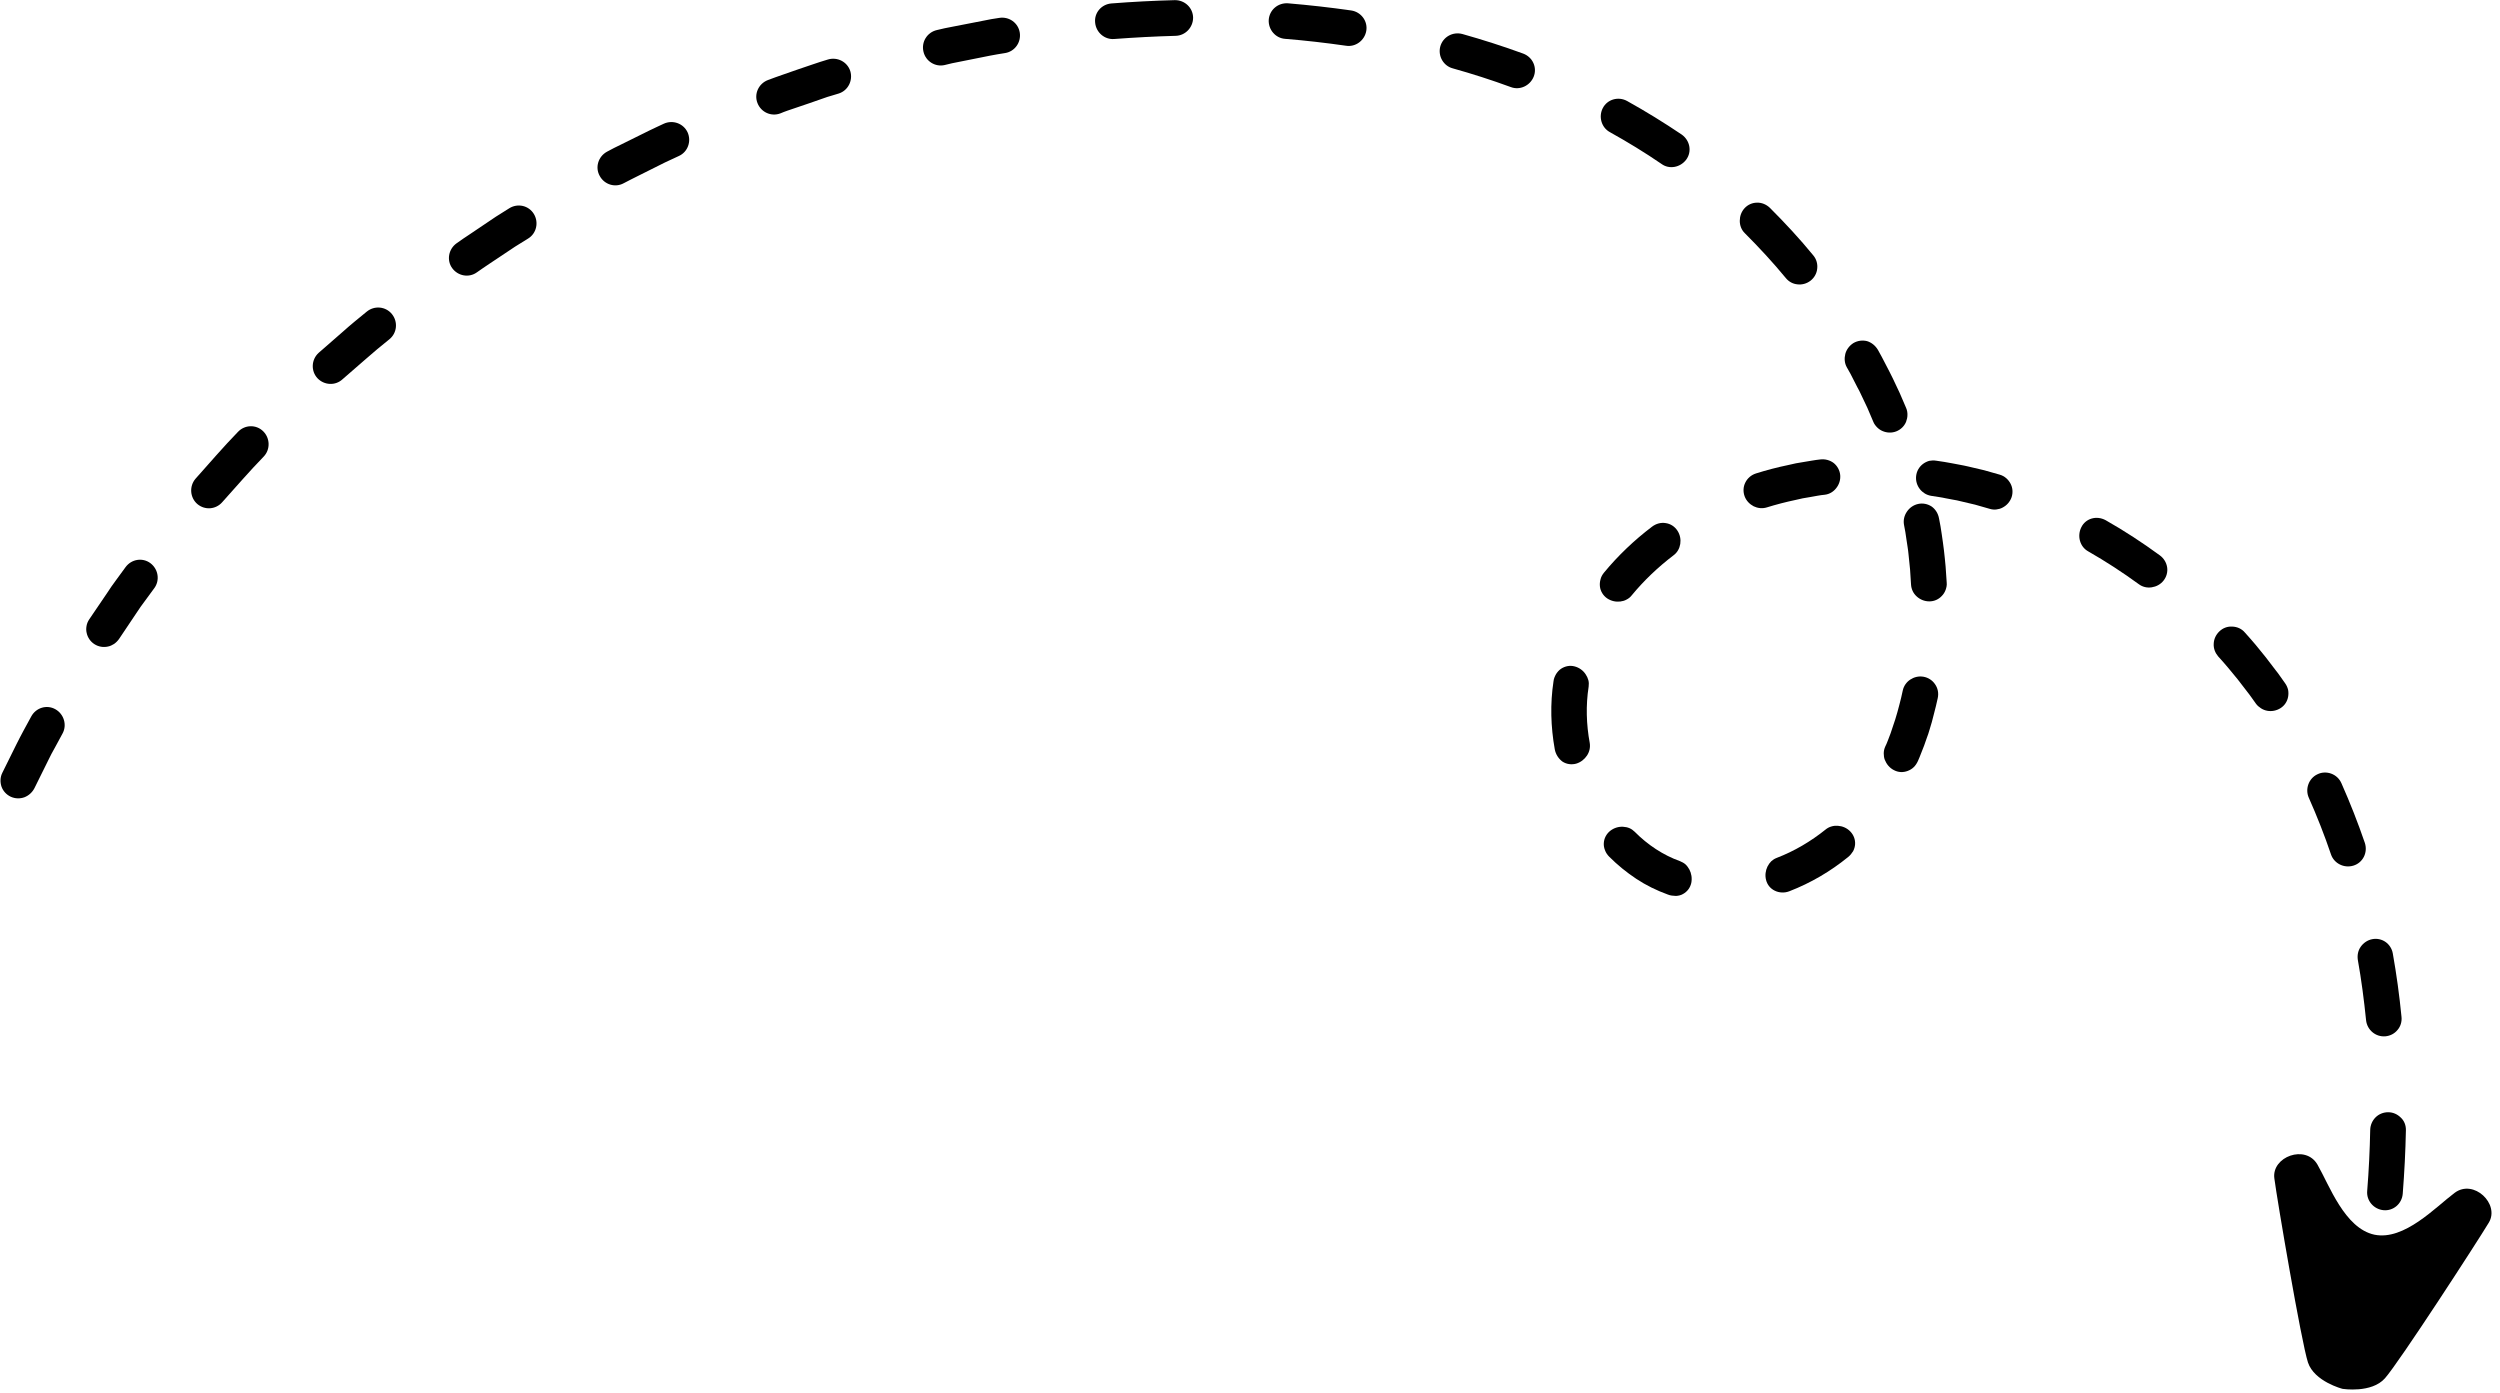 <?xml version="1.0" encoding="UTF-8"?>
<!DOCTYPE svg PUBLIC '-//W3C//DTD SVG 1.0//EN'
          'http://www.w3.org/TR/2001/REC-SVG-20010904/DTD/svg10.dtd'>
<svg height="1011.4" preserveAspectRatio="xMidYMid meet" version="1.0" viewBox="95.6 495.7 1814.6 1011.4" width="1814.6" xmlns="http://www.w3.org/2000/svg" xmlns:xlink="http://www.w3.org/1999/xlink" zoomAndPan="magnify"
><g
  ><g
    ><g
      ><g id="change1_28"
        ><path d="M1841.9,1316.1c-0.3,15.4-1.1,30.7-2.3,46.1c-0.6,7.3-6.9,12.6-14,11.9c-7.1-0.7-12.4-6.9-11.8-13.9 c1.2-14.8,1.9-29.7,2.2-44.5c0.1-3.5,1.6-6.7,3.9-9c2.3-2.3,5.6-3.7,9.1-3.7c3.6,0,6.8,1.5,9.2,3.9 C1840.6,1309.1,1842,1312.4,1841.9,1316.1z"
        /></g
        ><g id="change1_9"
        ><path d="M1832.4,1187.8c2.7,15.2,4.8,30.5,6.3,45.9c0.4,3.6-0.7,7.1-2.9,9.6c-2.1,2.6-5.3,4.3-8.8,4.6c-3.6,0.3-6.9-0.9-9.4-3 c-2.5-2.1-4.2-5.1-4.6-8.6c-1.5-14.7-3.4-29.4-6-43.9c-0.5-3.5,0.2-6.8,2.1-9.5c1.9-2.7,4.8-4.8,8.3-5.5c3.5-0.7,7,0.1,9.7,2 C1829.7,1181.2,1831.8,1184.2,1832.4,1187.8z"
        /></g
        ><g id="change1_26"
        ><path d="M1795.1,1064.2c6.3,14.2,12,28.7,17,43.3c2.3,7-1.4,14.4-8.3,16.5c-6.8,2.1-14.1-1.6-16.3-8.2 c-4.7-13.9-10.1-27.6-16.1-41.1c-1.4-3.2-1.4-6.6-0.3-9.7c1.1-3.1,3.4-5.8,6.6-7.3c3.2-1.6,6.8-1.6,9.9-0.5 C1790.9,1058.4,1793.6,1060.8,1795.1,1064.2z"
        /></g
      ></g
      ><g
      ><g id="change1_18"
        ><path d="M1725.1,954.9c2.6,2.9,5.2,5.8,7.7,8.8l7.4,9.1c2.4,3.1,4.8,6.2,7.1,9.3l1.8,2.3l1.7,2.4l3.4,4.8 c1.1,1.5,1.8,3.2,2.2,4.8c0.3,1.7,0.3,3.4,0,5.1c-0.6,3.3-2.5,6.3-5.5,8.2c-3,1.9-6.5,2.5-9.7,1.9c-1.6-0.3-3.1-0.9-4.5-1.8 c-1.4-0.9-2.7-2-3.7-3.4l-3.2-4.5l-1.6-2.2l-1.7-2.2c-2.2-2.9-4.4-5.8-6.7-8.7l-7-8.5c-2.3-2.8-4.8-5.5-7.2-8.2 c-2.2-2.6-3.4-5.8-3.2-9.1c0.1-3.3,1.5-6.5,4.1-9c2.6-2.5,5.9-3.7,9.3-3.5C1719.3,950.6,1722.7,952,1725.1,954.9z"
        /></g
        ><g id="change1_12"
        ><path d="M1624,873.3c13.6,7.7,26.7,16.3,39.3,25.5c3,2.2,4.8,5.4,5.3,8.7c0.5,3.3-0.4,6.8-2.6,9.6c-2.2,2.8-5.3,4.4-8.6,4.9 c-3.3,0.5-6.6-0.2-9.4-2.3c-11.8-8.6-24.1-16.6-36.7-23.8c-6-3.3-8.2-11.1-5-17.5C1609.5,871.9,1617.4,869.7,1624,873.3z"
        /></g
        ><g id="change1_21"
        ><path d="M1501,830.1c3.9,0.6,7.8,1.1,11.6,1.9l5.8,1.1c1.9,0.4,3.9,0.7,5.8,1.2l11.5,2.7l11.3,3.2c1.8,0.5,3.4,1.4,4.7,2.5 c1.3,1.1,2.4,2.5,3.2,4c1.6,3,1.9,6.5,0.8,9.9c-1.2,3.4-3.6,6-6.5,7.5c-1.4,0.8-3,1.2-4.6,1.4c-1.6,0.2-3.3,0-4.9-0.5l-10.5-3 l-10.6-2.5c-1.8-0.5-3.5-0.8-5.3-1.1l-5.3-1c-3.5-0.8-7.1-1.2-10.7-1.8c-1.7-0.3-3.3-0.9-4.6-1.7c-1.4-0.9-2.6-1.9-3.6-3.2 c-2-2.6-3.1-5.9-2.7-9.5c0.4-3.6,2.2-6.6,4.9-8.7c1.3-1,2.9-1.8,4.6-2.3C1497.4,829.9,1499.2,829.8,1501,830.1z"
        /></g
      ></g
      ><g
      ><g id="change1_1"
        ><path d="M1370.3,839.3c7.6-2.4,15.3-4.4,23-6l5.8-1.3l5.9-1c3.9-0.6,7.8-1.4,11.7-1.8c3.7-0.5,7.3,0.6,9.9,2.6 c2.6,2.1,4.4,5.3,4.7,8.8c0.3,3.6-0.9,6.9-2.9,9.4c-2,2.6-4.9,4.4-8.3,4.8c-3.6,0.3-7.1,1.1-10.7,1.7l-5.3,0.9l-5.3,1.2 c-7.1,1.5-14,3.3-20.8,5.4c-3.2,1-6.6,0.6-9.5-0.8c-2.9-1.5-5.4-4-6.6-7.3c-1.2-3.3-1-6.9,0.5-9.9 C1363.9,842.9,1366.7,840.4,1370.3,839.3z"
        /></g
        ><g id="change1_27"
        ><path d="M1259.8,911.4c10.3-12.5,22.1-23.7,34.9-33.4c3-2.3,6.7-3.2,10-2.6c3.4,0.5,6.4,2.4,8.4,5.4c2,3,2.6,6.5,2.1,9.7 c-0.5,3.2-2.1,6.2-4.8,8.2c-11.3,8.6-21.6,18.4-30.5,29.2c-1,1.3-2.3,2.3-3.7,3c-1.4,0.8-2.9,1.2-4.5,1.4 c-3.2,0.4-6.6-0.3-9.6-2.3c-2.9-2-4.8-5.2-5.2-8.5c-0.2-1.7-0.1-3.4,0.4-5.2C1257.7,914.5,1258.6,912.9,1259.8,911.4z"
        /></g
        ><g id="change1_23"
        ><path d="M1224.1,1039.5c-2.9-16.2-3.4-32.9-0.9-49.3c0.2-2,1-3.7,1.9-5.3c1-1.5,2.1-2.8,3.6-3.8c2.9-1.9,6.4-2.6,9.8-1.7 c3.5,0.9,6.3,3.1,8,5.7c0.9,1.3,1.6,2.8,2,4.3c0.4,1.5,0.4,3.1,0.2,4.7c-2.1,13.5-1.7,27.4,0.8,40.9c0.5,3.2-0.2,6.4-2,9.1 c-1.8,2.7-4.5,4.9-7.9,5.9c-3.4,0.9-7,0.4-9.9-1.5C1227,1046.5,1224.8,1043.4,1224.1,1039.5z"
        /></g
      ></g
      ><g
      ><g id="change1_7"
        ><path d="M1306.2,1145c-8-2.9-15.8-6.7-22.9-11.4c-7.1-4.7-13.7-10.1-19.6-16c-1.4-1.4-2.5-3-3.1-4.7c-0.7-1.7-1-3.4-0.9-5.2 c0.2-3.5,1.8-6.6,4.6-8.9c2.8-2.2,6.2-3.2,9.4-3c1.6,0.1,3.2,0.4,4.6,1c1.4,0.6,2.7,1.5,3.8,2.6c9.4,9.5,20.7,17,33,21.4 c1.4,0.6,2.8,1.3,3.9,2.3c1.1,1,2,2.3,2.8,3.7c1.5,2.8,2.1,6.3,1.4,9.8c-0.8,3.5-2.9,6.3-6,8c-1.5,0.9-3.3,1.3-5.1,1.4 C1310.1,1145.9,1308.1,1145.8,1306.2,1145z"
        /></g
        ><g id="change1_19"
        ><path d="M1437,1117.8c-12.8,10.4-27.1,18.8-42.6,24.8c-1.8,0.7-3.7,1-5.5,0.9c-1.8-0.1-3.5-0.5-5.1-1.3 c-3.1-1.5-5.4-4.2-6.3-7.7c-0.9-3.4-0.4-6.9,1-9.8c0.7-1.4,1.6-2.7,2.7-3.8c1.1-1,2.4-1.9,4-2.5c12.8-4.9,24.8-12,35.5-20.6 c1.2-1,2.7-1.8,4.2-2.2c1.5-0.5,3.1-0.6,4.7-0.5c3.2,0.2,6.5,1.5,9,4.1c2.5,2.6,3.7,5.9,3.5,9.3c-0.1,1.7-0.6,3.4-1.4,5 C1439.7,1115.1,1438.5,1116.6,1437,1117.8z"
        /></g
        ><g id="change1_22"
        ><path d="M1502.1,1002.4c-0.9,3.9-1.7,7.7-2.8,11.6c-0.5,1.9-1,3.9-1.5,5.8l-1.7,5.7c-0.5,1.9-1.2,3.8-1.9,5.7l-2,5.7l-2.2,5.6 l-1.1,2.8l-1.2,2.8c-0.8,1.7-1.8,3.3-3.1,4.5c-1.2,1.2-2.8,2.1-4.4,2.7c-3.2,1.2-6.7,1.1-9.9-0.6c-3.2-1.6-5.4-4.4-6.6-7.4 c-0.6-1.5-0.8-3.1-0.8-4.7c0-1.6,0.3-3.2,1-4.8l1.1-2.4l1-2.5l1.9-5l1.7-5.1c0.6-1.7,1.2-3.4,1.7-5.1l1.5-5.1 c0.5-1.7,0.9-3.5,1.4-5.2c1-3.5,1.7-7,2.5-10.5c0.7-3.3,2.7-6.1,5.4-7.9c2.7-1.8,6.1-2.7,9.6-2.1c3.5,0.6,6.5,2.6,8.4,5.4 C1502.1,995.1,1502.9,998.7,1502.1,1002.4z"
        /></g
      ></g
      ><g
      ><g id="change1_13"
        ><path d="M1503,871.9c0.4,1.9,0.7,3.8,1.1,5.8l0.9,5.8c0.5,3.9,1.2,7.7,1.6,11.7c0.4,3.9,0.9,7.8,1.2,11.7l0.8,11.7 c0.2,1.9-0.2,3.6-0.8,5.3c-0.6,1.6-1.5,3.1-2.7,4.3c-2.3,2.5-5.5,4-9.1,4c-3.6,0-6.8-1.4-9.2-3.6c-1.2-1.1-2.2-2.4-2.9-3.9 c-0.7-1.5-1.1-3.1-1.2-4.8l-0.7-10.9c-0.3-3.6-0.8-7.2-1.1-10.8c-0.3-3.6-1-7.2-1.5-10.8l-0.8-5.4c-0.3-1.8-0.7-3.6-1-5.4 c-0.6-3.4,0.2-6.7,2.1-9.5c1.8-2.7,4.6-4.8,8.1-5.6c3.5-0.8,7,0,9.8,1.8C1500.3,865.2,1502.3,868.2,1503,871.9z"
        /></g
        ><g id="change1_20"
        ><path d="M1458.7,749.7l2.8,5.1l2.7,5.2l2.7,5.2l1.3,2.6l1.3,2.6l5,10.6l4.6,10.7c0.4,0.8,0.6,1.7,0.8,2.6 c0.2,0.9,0.2,1.8,0.2,2.6c0,1.7-0.4,3.4-1,5c-1.3,3.1-3.8,5.6-7.1,6.9c-3.3,1.3-6.9,1.1-9.9-0.2c-1.5-0.6-2.9-1.6-4-2.7 c-0.6-0.6-1.1-1.2-1.6-1.9c-0.5-0.7-0.9-1.4-1.2-2.2l-4.3-10.1l-4.7-9.9l-1.2-2.5l-1.3-2.4l-2.5-4.9l-2.5-4.9l-2.7-4.8 c-1.7-3-1.9-6.5-1.1-9.7c0.8-3.1,2.9-6,5.9-7.9c3.1-1.8,6.6-2.2,9.9-1.4C1454,744.3,1456.8,746.5,1458.7,749.7z"
        /></g
        ><g id="change1_6"
        ><path d="M1380.3,646.6c11,11,21.6,22.4,31.4,34.4c2.4,2.8,3.3,6.4,2.9,9.7c-0.3,3.3-2,6.5-4.8,8.7c-2.8,2.2-6.3,3.1-9.5,2.7 c-3.3-0.3-6.3-1.9-8.5-4.6c-9.3-11.3-19.3-22.1-29.7-32.5c-2.5-2.4-3.7-5.7-3.7-9c0-3.3,1.1-6.6,3.5-9.2c2.4-2.6,5.7-4,9.1-4 C1374.2,642.7,1377.6,644,1380.3,646.6z"
        /></g
      ></g
      ><g
      ><g id="change1_15"
        ><path d="M1276.6,569c13.5,7.5,26.8,15.7,39.7,24.4c6,4.3,7.5,12.4,3.2,18.2c-4.3,5.7-12.3,7.2-17.9,3.1 c-12.1-8.3-24.6-15.9-37.5-23.1c-6.1-3.3-8.4-11.2-5.1-17.5C1262.3,567.8,1270.2,565.5,1276.6,569z"
        /></g
        ><g id="change1_17"
        ><path d="M1157.1,520.4c14.9,4.2,29.6,8.9,44.1,14.2c6.9,2.6,10.3,10.1,7.6,16.8c-2.7,6.6-10.1,10-16.6,7.5 c-13.9-5.1-27.9-9.6-42.2-13.6c-6.7-1.8-10.8-8.9-9-15.8C1142.9,522.5,1150.1,518.5,1157.1,520.4z"
        /></g
        ><g id="change1_24"
        ><path d="M1030.5,498.1c15.3,1.3,30.6,3,45.9,5.2c7.2,1.1,12.1,7.8,10.9,14.8c-1.2,7-7.8,11.9-14.7,10.8 c-14.7-2.1-29.4-3.8-44.2-5c-7-0.5-12.3-6.7-11.9-13.8C1017,502.9,1023.2,497.6,1030.5,498.1z"
        /></g
      ></g
      ><g
      ><g id="change1_8"
        ><path d="M902.3,498.2c15.3-1.2,30.6-2,46-2.4c7.3-0.1,13.2,5.6,13.3,12.7c0,7.1-5.6,13-12.6,13.2c-14.9,0.4-29.7,1.2-44.6,2.3 c-7,0.6-13.2-4.7-13.9-11.8C889.7,505.1,895,498.8,902.3,498.2z"
        /></g
        ><g id="change1_5"
        ><path d="M775.7,517.5l5.6-1.3c1.9-0.4,3.8-0.8,5.6-1.1l11.3-2.2l11.3-2.2c1.9-0.4,3.8-0.8,5.6-1.1l5.7-0.9 c7.2-1.2,13.9,3.6,15,10.7c1.1,7.1-3.7,13.7-10.6,14.8l-5.5,0.9c-1.8,0.3-3.7,0.7-5.5,1l-11,2.2l-11,2.2 c-1.8,0.4-3.7,0.7-5.5,1.1l-5.4,1.3c-6.8,1.6-13.8-2.7-15.4-9.7C764.2,526.1,768.6,519.1,775.7,517.5z"
        /></g
        ><g id="change1_3"
        ><path d="M653,553.8c1.8-0.7,3.6-1.4,5.4-2l5.4-1.9l10.9-3.8l10.9-3.7l2.7-0.9l2.7-0.9l5.5-1.7c6.9-2.1,14.2,1.7,16.3,8.5 c2,6.8-1.7,14.1-8.5,16.2l-5.3,1.6l-2.7,0.8l-2.6,0.9l-10.6,3.7l-10.6,3.6l-5.3,1.8c-1.8,0.6-3.5,1.3-5.2,2 c-6.6,2.5-14-0.8-16.6-7.5C642.8,563.9,646.2,556.4,653,553.8z"
        /></g
      ></g
      ><g
      ><g id="change1_2"
        ><path d="M536.2,605.8c3.3-1.9,6.8-3.5,10.2-5.2l10.3-5.1l10.3-5.1c3.4-1.7,6.9-3.2,10.4-4.9c6.6-3,14.3-0.2,17.3,6.3 c2.9,6.5,0.1,14.2-6.3,17.1c-3.4,1.6-6.8,3.1-10.1,4.7l-10,5l-10,5c-3.3,1.7-6.7,3.3-10,5.1c-6.2,3.4-14,1-17.4-5.3 C527.4,617.2,529.8,609.3,536.2,605.8z"
        /></g
        ><g id="change1_25"
        ><path d="M427,672.3c1.5-1.1,3.1-2.2,4.7-3.3l4.8-3.2l9.5-6.4l9.5-6.4l9.7-6.1c6.2-3.9,14.2-2,17.9,4.1 c3.7,6.1,1.9,14.1-4.1,17.8l-9.5,5.9l-9.3,6.2l-9.3,6.2l-4.6,3.1c-1.5,1-3.1,2.1-4.6,3.2c-5.7,4.1-13.7,2.7-17.9-3.1 C419.7,684.7,421.1,676.5,427,672.3z"
        /></g
        ><g id="change1_14"
        ><path d="M326.9,751.8l17.3-15.1c2.9-2.5,5.7-5.1,8.7-7.5l8.9-7.3c5.6-4.6,13.8-3.8,18.3,1.8c4.5,5.6,3.7,13.7-1.8,18.2l-8.7,7.1 c-2.9,2.4-5.6,4.9-8.5,7.3L344.2,771c-5.2,4.8-13.3,4.4-18.2-0.8C321.2,765,321.5,756.7,326.9,751.8z"
        /></g
      ></g
      ><g
      ><g id="change1_10"
        ><path d="M237.5,843.2c10.2-11.4,20.2-23.1,30.8-34c5-5.3,13.2-5.5,18.3-0.5c5.1,5,5.3,13.2,0.5,18.3 c-10.4,10.7-20.1,22-30.1,33.1c-4.6,5.4-12.6,6.1-18.1,1.5C233.5,857,232.8,848.7,237.5,843.2z"
        /></g
        ><g id="change1_11"
        ><path d="M160.4,945.2l12.9-19l3.2-4.8c1.1-1.6,2.2-3.1,3.4-4.7l6.8-9.3c4.3-5.9,12.4-7.2,18.1-2.9s7,12.4,2.8,18.1l-6.6,9 c-1.1,1.5-2.2,3-3.3,4.5l-3.1,4.6L182,959.5c-0.5,0.7-1.1,1.4-1.7,2c-0.6,0.6-1.2,1.1-1.9,1.6c-1.4,0.9-2.9,1.6-4.5,1.9 c-3.2,0.7-6.7,0.2-9.7-1.7c-3-1.9-5-4.9-5.7-8.2c-0.4-1.6-0.4-3.3-0.1-5c0.1-0.8,0.4-1.7,0.7-2.5 C159.4,946.8,159.9,946,160.4,945.2z"
        /></g
        ><g id="change1_16"
        ><path d="M97.3,1056.6l10.2-20.6c0.9-1.7,1.7-3.4,2.6-5.1l2.7-5.1l5.5-10.1c3.5-6.4,11.3-8.7,17.5-5.2c6.2,3.5,8.6,11.4,5.2,17.6 l-5.3,9.8l-2.7,4.9c-0.9,1.7-1.7,3.3-2.5,5l-9.9,20c-1.6,3.1-4.2,5.4-7.3,6.6c-3.1,1.1-6.6,1.1-9.9-0.4 c-3.2-1.5-5.6-4.2-6.7-7.3C95.6,1063.4,95.7,1059.8,97.3,1056.6z"
        /></g
      ></g
    ></g
    ><g id="change1_4"
    ><path d="M1877.3,1361.5c-13.8,10.3-36.5,34.8-58.2,30.4c-21.7-4.6-32.8-36-41.4-50.9c-8.6-14.9-33.3-5.7-31.3,9.9 c2,15.6,19.6,118.9,24.4,133.7c4.6,13.9,25.1,19.2,25.2,19.2c0.1,0,21,3.3,30.7-7.7c10.3-11.6,67.3-99.5,75.4-113 S1891.1,1351.2,1877.3,1361.5z"
    /></g
  ></g
></svg
>
